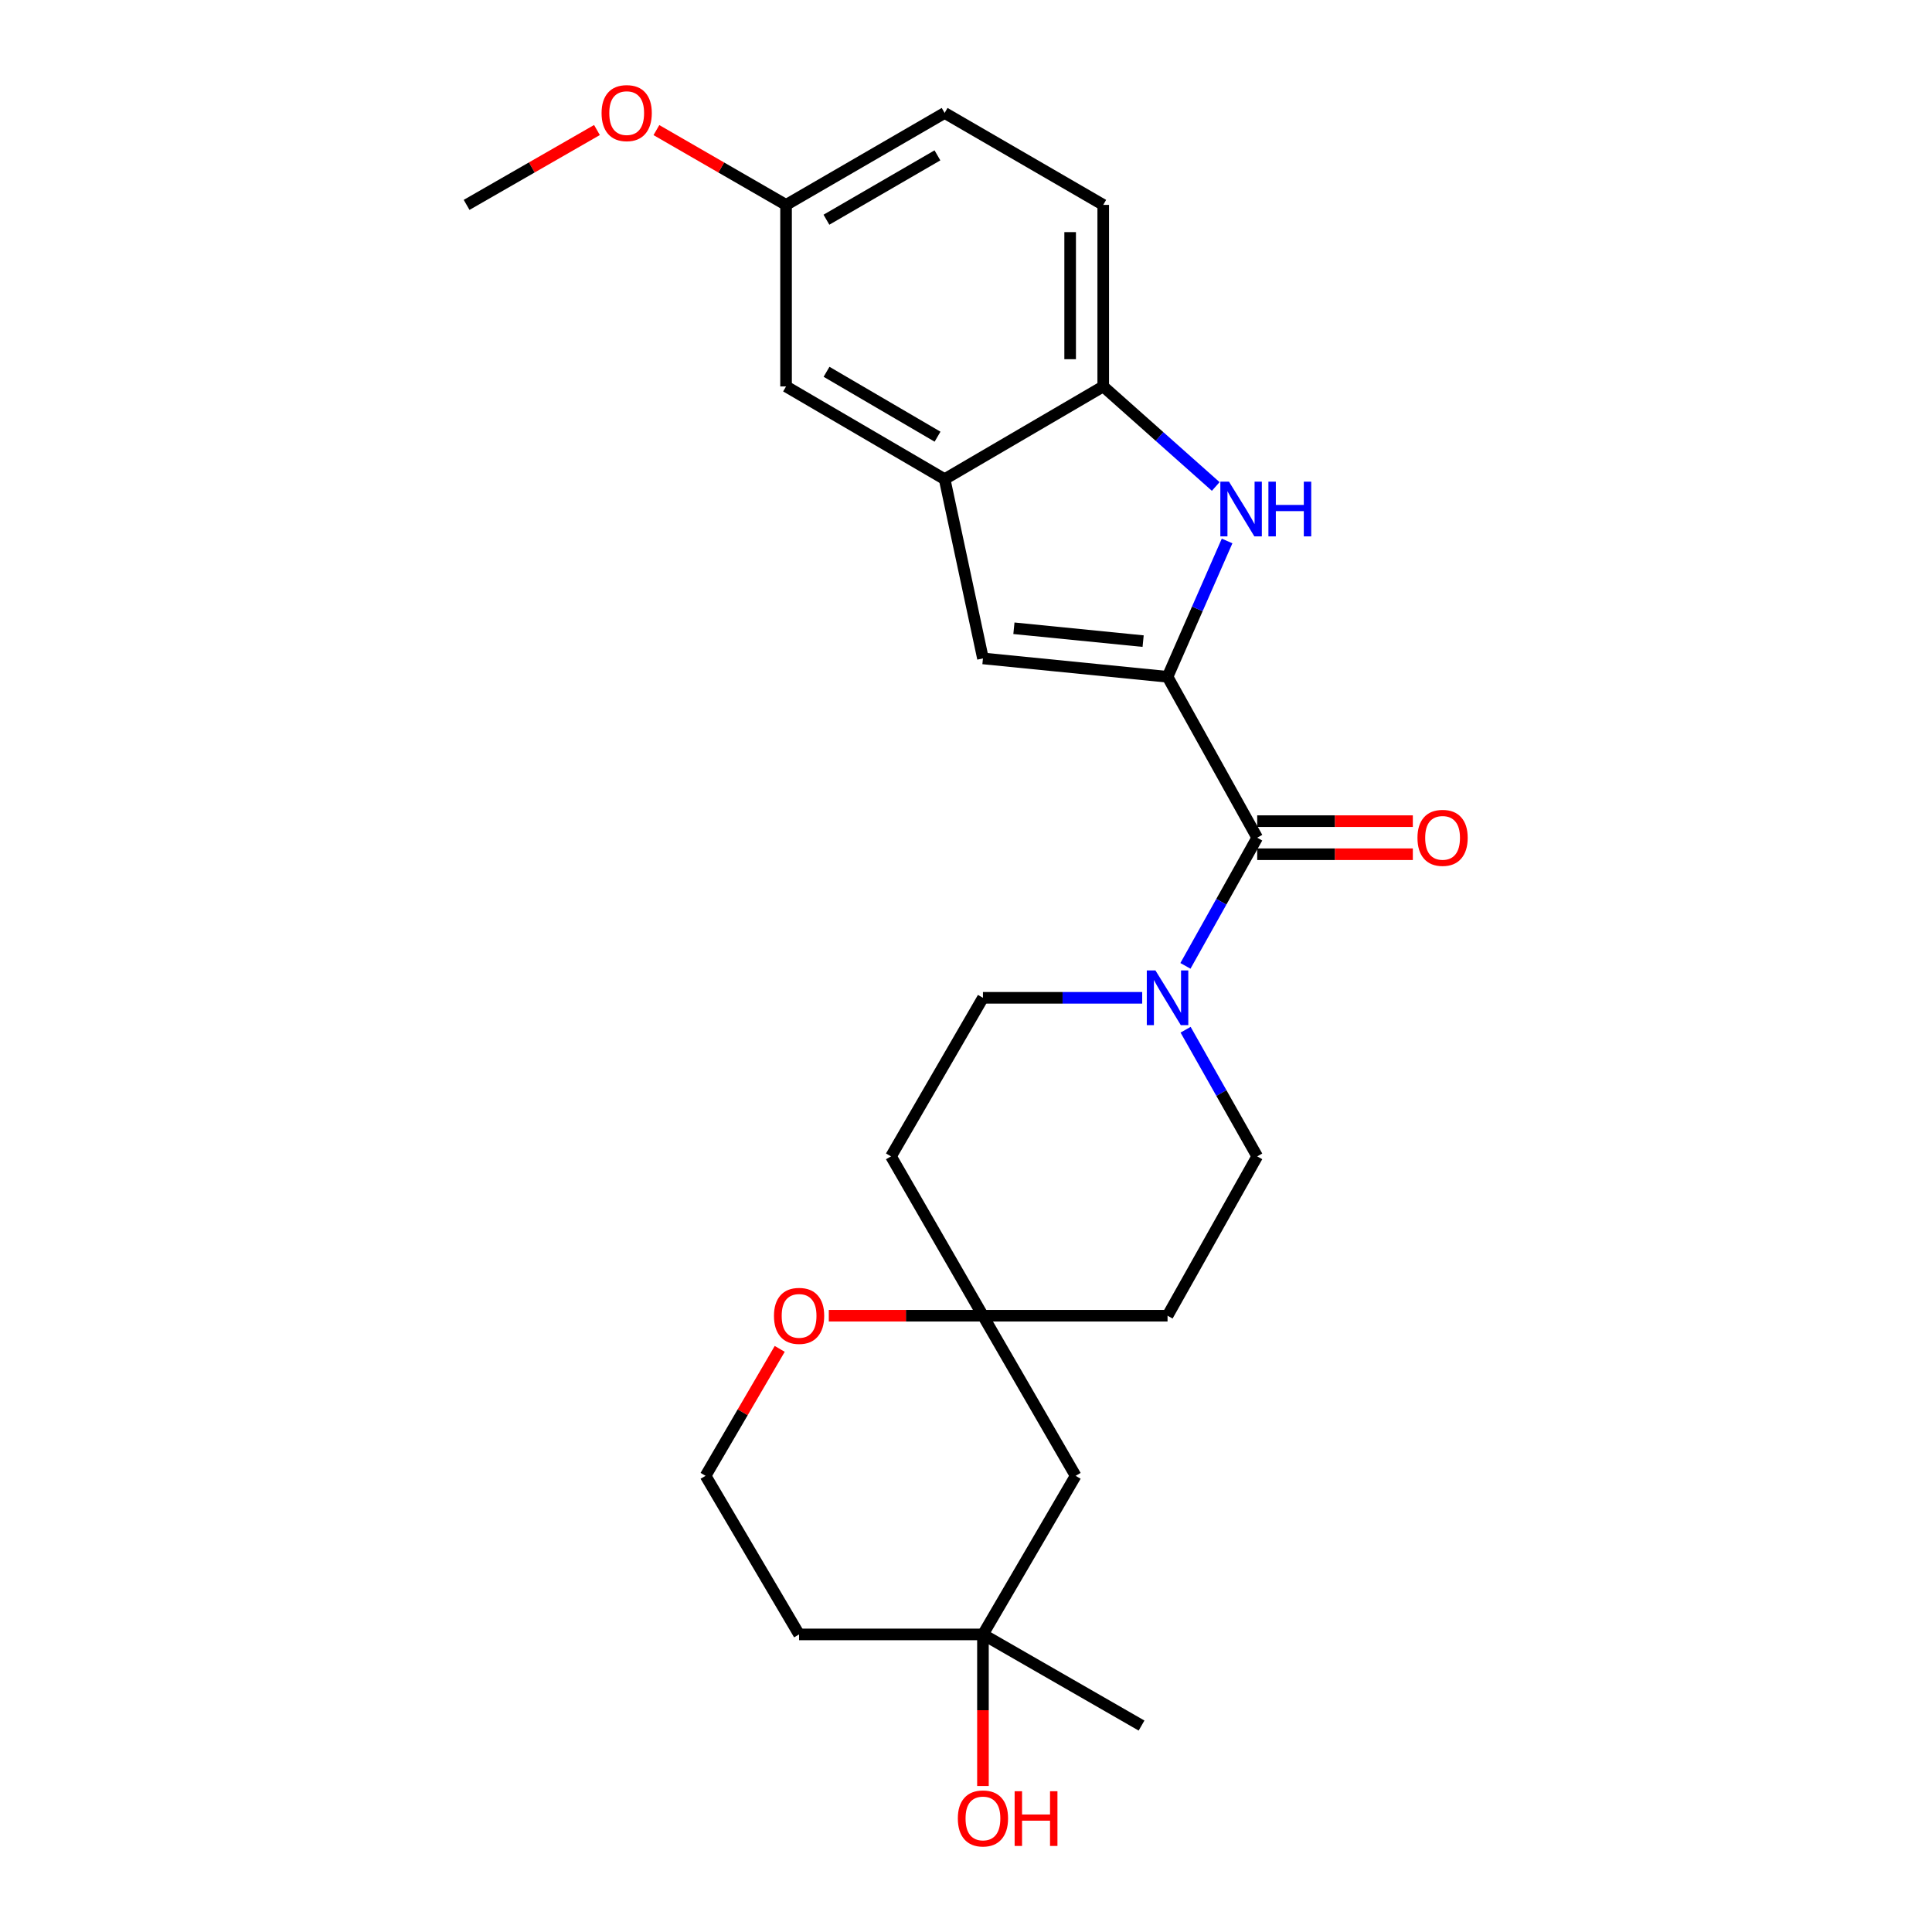<?xml version='1.0' encoding='iso-8859-1'?>
<svg version='1.1' baseProfile='full'
              xmlns='http://www.w3.org/2000/svg'
                      xmlns:rdkit='http://www.rdkit.org/xml'
                      xmlns:xlink='http://www.w3.org/1999/xlink'
                  xml:space='preserve'
width='1000px' height='1000px' viewBox='0 0 1000 1000'>
<!-- END OF HEADER -->
<rect style='opacity:1.0;fill:#FFFFFF;stroke:none' width='1000' height='1000' x='0' y='0'> </rect>
<path class='bond-0' d='M 604.321,350.309 L 619.731,315.157' style='fill:none;fill-rule:evenodd;stroke:#000000;stroke-width:6px;stroke-linecap:butt;stroke-linejoin:miter;stroke-opacity:1' />
<path class='bond-0' d='M 619.731,315.157 L 635.141,280.005' style='fill:none;fill-rule:evenodd;stroke:#0000FF;stroke-width:6px;stroke-linecap:butt;stroke-linejoin:miter;stroke-opacity:1' />
<path class='bond-1' d='M 604.321,350.309 L 650.73,433.587' style='fill:none;fill-rule:evenodd;stroke:#000000;stroke-width:6px;stroke-linecap:butt;stroke-linejoin:miter;stroke-opacity:1' />
<path class='bond-2' d='M 604.321,350.309 L 508.773,340.797' style='fill:none;fill-rule:evenodd;stroke:#000000;stroke-width:6px;stroke-linecap:butt;stroke-linejoin:miter;stroke-opacity:1' />
<path class='bond-2' d='M 591.685,331.845 L 524.801,325.187' style='fill:none;fill-rule:evenodd;stroke:#000000;stroke-width:6px;stroke-linecap:butt;stroke-linejoin:miter;stroke-opacity:1' />
<path class='bond-5' d='M 629.261,251.801 L 600.145,225.91' style='fill:none;fill-rule:evenodd;stroke:#0000FF;stroke-width:6px;stroke-linecap:butt;stroke-linejoin:miter;stroke-opacity:1' />
<path class='bond-5' d='M 600.145,225.91 L 571.029,200.02' style='fill:none;fill-rule:evenodd;stroke:#000000;stroke-width:6px;stroke-linecap:butt;stroke-linejoin:miter;stroke-opacity:1' />
<path class='bond-3' d='M 650.73,433.587 L 632.155,466.759' style='fill:none;fill-rule:evenodd;stroke:#000000;stroke-width:6px;stroke-linecap:butt;stroke-linejoin:miter;stroke-opacity:1' />
<path class='bond-3' d='M 632.155,466.759 L 613.58,499.931' style='fill:none;fill-rule:evenodd;stroke:#0000FF;stroke-width:6px;stroke-linecap:butt;stroke-linejoin:miter;stroke-opacity:1' />
<path class='bond-12' d='M 650.73,442.148 L 691.004,442.148' style='fill:none;fill-rule:evenodd;stroke:#000000;stroke-width:6px;stroke-linecap:butt;stroke-linejoin:miter;stroke-opacity:1' />
<path class='bond-12' d='M 691.004,442.148 L 731.279,442.148' style='fill:none;fill-rule:evenodd;stroke:#FF0000;stroke-width:6px;stroke-linecap:butt;stroke-linejoin:miter;stroke-opacity:1' />
<path class='bond-12' d='M 650.73,425.026 L 691.004,425.026' style='fill:none;fill-rule:evenodd;stroke:#000000;stroke-width:6px;stroke-linecap:butt;stroke-linejoin:miter;stroke-opacity:1' />
<path class='bond-12' d='M 691.004,425.026 L 731.279,425.026' style='fill:none;fill-rule:evenodd;stroke:#FF0000;stroke-width:6px;stroke-linecap:butt;stroke-linejoin:miter;stroke-opacity:1' />
<path class='bond-4' d='M 508.773,340.797 L 488.94,248.008' style='fill:none;fill-rule:evenodd;stroke:#000000;stroke-width:6px;stroke-linecap:butt;stroke-linejoin:miter;stroke-opacity:1' />
<path class='bond-9' d='M 591.192,516.465 L 549.982,516.465' style='fill:none;fill-rule:evenodd;stroke:#0000FF;stroke-width:6px;stroke-linecap:butt;stroke-linejoin:miter;stroke-opacity:1' />
<path class='bond-9' d='M 549.982,516.465 L 508.773,516.465' style='fill:none;fill-rule:evenodd;stroke:#000000;stroke-width:6px;stroke-linecap:butt;stroke-linejoin:miter;stroke-opacity:1' />
<path class='bond-10' d='M 613.661,532.982 L 632.196,565.759' style='fill:none;fill-rule:evenodd;stroke:#0000FF;stroke-width:6px;stroke-linecap:butt;stroke-linejoin:miter;stroke-opacity:1' />
<path class='bond-10' d='M 632.196,565.759 L 650.73,598.535' style='fill:none;fill-rule:evenodd;stroke:#000000;stroke-width:6px;stroke-linecap:butt;stroke-linejoin:miter;stroke-opacity:1' />
<path class='bond-13' d='M 488.94,248.008 L 406.861,200.02' style='fill:none;fill-rule:evenodd;stroke:#000000;stroke-width:6px;stroke-linecap:butt;stroke-linejoin:miter;stroke-opacity:1' />
<path class='bond-13' d='M 485.27,226.029 L 427.815,192.437' style='fill:none;fill-rule:evenodd;stroke:#000000;stroke-width:6px;stroke-linecap:butt;stroke-linejoin:miter;stroke-opacity:1' />
<path class='bond-25' d='M 488.94,248.008 L 571.029,200.02' style='fill:none;fill-rule:evenodd;stroke:#000000;stroke-width:6px;stroke-linecap:butt;stroke-linejoin:miter;stroke-opacity:1' />
<path class='bond-16' d='M 571.029,200.02 L 571.029,106.051' style='fill:none;fill-rule:evenodd;stroke:#000000;stroke-width:6px;stroke-linecap:butt;stroke-linejoin:miter;stroke-opacity:1' />
<path class='bond-16' d='M 553.907,185.924 L 553.907,120.146' style='fill:none;fill-rule:evenodd;stroke:#000000;stroke-width:6px;stroke-linecap:butt;stroke-linejoin:miter;stroke-opacity:1' />
<path class='bond-6' d='M 508.773,681.013 L 604.321,681.013' style='fill:none;fill-rule:evenodd;stroke:#000000;stroke-width:6px;stroke-linecap:butt;stroke-linejoin:miter;stroke-opacity:1' />
<path class='bond-8' d='M 508.773,681.013 L 556.742,763.882' style='fill:none;fill-rule:evenodd;stroke:#000000;stroke-width:6px;stroke-linecap:butt;stroke-linejoin:miter;stroke-opacity:1' />
<path class='bond-11' d='M 508.773,681.013 L 468.879,681.013' style='fill:none;fill-rule:evenodd;stroke:#000000;stroke-width:6px;stroke-linecap:butt;stroke-linejoin:miter;stroke-opacity:1' />
<path class='bond-11' d='M 468.879,681.013 L 428.984,681.013' style='fill:none;fill-rule:evenodd;stroke:#FF0000;stroke-width:6px;stroke-linecap:butt;stroke-linejoin:miter;stroke-opacity:1' />
<path class='bond-26' d='M 508.773,681.013 L 461.184,598.535' style='fill:none;fill-rule:evenodd;stroke:#000000;stroke-width:6px;stroke-linecap:butt;stroke-linejoin:miter;stroke-opacity:1' />
<path class='bond-7' d='M 508.773,845.971 L 556.742,763.882' style='fill:none;fill-rule:evenodd;stroke:#000000;stroke-width:6px;stroke-linecap:butt;stroke-linejoin:miter;stroke-opacity:1' />
<path class='bond-21' d='M 508.773,845.971 L 508.773,885.205' style='fill:none;fill-rule:evenodd;stroke:#000000;stroke-width:6px;stroke-linecap:butt;stroke-linejoin:miter;stroke-opacity:1' />
<path class='bond-21' d='M 508.773,885.205 L 508.773,924.439' style='fill:none;fill-rule:evenodd;stroke:#FF0000;stroke-width:6px;stroke-linecap:butt;stroke-linejoin:miter;stroke-opacity:1' />
<path class='bond-23' d='M 508.773,845.971 L 590.861,893.15' style='fill:none;fill-rule:evenodd;stroke:#000000;stroke-width:6px;stroke-linecap:butt;stroke-linejoin:miter;stroke-opacity:1' />
<path class='bond-28' d='M 508.773,845.971 L 413.605,845.971' style='fill:none;fill-rule:evenodd;stroke:#000000;stroke-width:6px;stroke-linecap:butt;stroke-linejoin:miter;stroke-opacity:1' />
<path class='bond-15' d='M 508.773,516.465 L 461.184,598.535' style='fill:none;fill-rule:evenodd;stroke:#000000;stroke-width:6px;stroke-linecap:butt;stroke-linejoin:miter;stroke-opacity:1' />
<path class='bond-14' d='M 650.73,598.535 L 604.321,681.013' style='fill:none;fill-rule:evenodd;stroke:#000000;stroke-width:6px;stroke-linecap:butt;stroke-linejoin:miter;stroke-opacity:1' />
<path class='bond-19' d='M 403.584,698.173 L 384.396,731.027' style='fill:none;fill-rule:evenodd;stroke:#FF0000;stroke-width:6px;stroke-linecap:butt;stroke-linejoin:miter;stroke-opacity:1' />
<path class='bond-19' d='M 384.396,731.027 L 365.208,763.882' style='fill:none;fill-rule:evenodd;stroke:#000000;stroke-width:6px;stroke-linecap:butt;stroke-linejoin:miter;stroke-opacity:1' />
<path class='bond-17' d='M 406.861,200.02 L 406.861,106.051' style='fill:none;fill-rule:evenodd;stroke:#000000;stroke-width:6px;stroke-linecap:butt;stroke-linejoin:miter;stroke-opacity:1' />
<path class='bond-20' d='M 571.029,106.051 L 488.94,58.462' style='fill:none;fill-rule:evenodd;stroke:#000000;stroke-width:6px;stroke-linecap:butt;stroke-linejoin:miter;stroke-opacity:1' />
<path class='bond-22' d='M 406.861,106.051 L 373.307,86.693' style='fill:none;fill-rule:evenodd;stroke:#000000;stroke-width:6px;stroke-linecap:butt;stroke-linejoin:miter;stroke-opacity:1' />
<path class='bond-22' d='M 373.307,86.693 L 339.754,67.335' style='fill:none;fill-rule:evenodd;stroke:#FF0000;stroke-width:6px;stroke-linecap:butt;stroke-linejoin:miter;stroke-opacity:1' />
<path class='bond-27' d='M 406.861,106.051 L 488.94,58.462' style='fill:none;fill-rule:evenodd;stroke:#000000;stroke-width:6px;stroke-linecap:butt;stroke-linejoin:miter;stroke-opacity:1' />
<path class='bond-27' d='M 427.761,113.724 L 485.216,80.412' style='fill:none;fill-rule:evenodd;stroke:#000000;stroke-width:6px;stroke-linecap:butt;stroke-linejoin:miter;stroke-opacity:1' />
<path class='bond-18' d='M 413.605,845.971 L 365.208,763.882' style='fill:none;fill-rule:evenodd;stroke:#000000;stroke-width:6px;stroke-linecap:butt;stroke-linejoin:miter;stroke-opacity:1' />
<path class='bond-24' d='M 308.984,67.3 L 275.249,86.675' style='fill:none;fill-rule:evenodd;stroke:#FF0000;stroke-width:6px;stroke-linecap:butt;stroke-linejoin:miter;stroke-opacity:1' />
<path class='bond-24' d='M 275.249,86.675 L 241.514,106.051' style='fill:none;fill-rule:evenodd;stroke:#000000;stroke-width:6px;stroke-linecap:butt;stroke-linejoin:miter;stroke-opacity:1' />
<path  class='atom-1' d='M 636.128 249.314
L 645.408 264.314
Q 646.328 265.794, 647.808 268.474
Q 649.288 271.154, 649.368 271.314
L 649.368 249.314
L 653.128 249.314
L 653.128 277.634
L 649.248 277.634
L 639.288 261.234
Q 638.128 259.314, 636.888 257.114
Q 635.688 254.914, 635.328 254.234
L 635.328 277.634
L 631.648 277.634
L 631.648 249.314
L 636.128 249.314
' fill='#0000FF'/>
<path  class='atom-1' d='M 656.528 249.314
L 660.368 249.314
L 660.368 261.354
L 674.848 261.354
L 674.848 249.314
L 678.688 249.314
L 678.688 277.634
L 674.848 277.634
L 674.848 264.554
L 660.368 264.554
L 660.368 277.634
L 656.528 277.634
L 656.528 249.314
' fill='#0000FF'/>
<path  class='atom-4' d='M 598.061 502.305
L 607.341 517.305
Q 608.261 518.785, 609.741 521.465
Q 611.221 524.145, 611.301 524.305
L 611.301 502.305
L 615.061 502.305
L 615.061 530.625
L 611.181 530.625
L 601.221 514.225
Q 600.061 512.305, 598.821 510.105
Q 597.621 507.905, 597.261 507.225
L 597.261 530.625
L 593.581 530.625
L 593.581 502.305
L 598.061 502.305
' fill='#0000FF'/>
<path  class='atom-12' d='M 400.605 681.093
Q 400.605 674.293, 403.965 670.493
Q 407.325 666.693, 413.605 666.693
Q 419.885 666.693, 423.245 670.493
Q 426.605 674.293, 426.605 681.093
Q 426.605 687.973, 423.205 691.893
Q 419.805 695.773, 413.605 695.773
Q 407.365 695.773, 403.965 691.893
Q 400.605 688.013, 400.605 681.093
M 413.605 692.573
Q 417.925 692.573, 420.245 689.693
Q 422.605 686.773, 422.605 681.093
Q 422.605 675.533, 420.245 672.733
Q 417.925 669.893, 413.605 669.893
Q 409.285 669.893, 406.925 672.693
Q 404.605 675.493, 404.605 681.093
Q 404.605 686.813, 406.925 689.693
Q 409.285 692.573, 413.605 692.573
' fill='#FF0000'/>
<path  class='atom-13' d='M 733.678 433.667
Q 733.678 426.867, 737.038 423.067
Q 740.398 419.267, 746.678 419.267
Q 752.958 419.267, 756.318 423.067
Q 759.678 426.867, 759.678 433.667
Q 759.678 440.547, 756.278 444.467
Q 752.878 448.347, 746.678 448.347
Q 740.438 448.347, 737.038 444.467
Q 733.678 440.587, 733.678 433.667
M 746.678 445.147
Q 750.998 445.147, 753.318 442.267
Q 755.678 439.347, 755.678 433.667
Q 755.678 428.107, 753.318 425.307
Q 750.998 422.467, 746.678 422.467
Q 742.358 422.467, 739.998 425.267
Q 737.678 428.067, 737.678 433.667
Q 737.678 439.387, 739.998 442.267
Q 742.358 445.147, 746.678 445.147
' fill='#FF0000'/>
<path  class='atom-22' d='M 495.773 941.218
Q 495.773 934.418, 499.133 930.618
Q 502.493 926.818, 508.773 926.818
Q 515.053 926.818, 518.413 930.618
Q 521.773 934.418, 521.773 941.218
Q 521.773 948.098, 518.373 952.018
Q 514.973 955.898, 508.773 955.898
Q 502.533 955.898, 499.133 952.018
Q 495.773 948.138, 495.773 941.218
M 508.773 952.698
Q 513.093 952.698, 515.413 949.818
Q 517.773 946.898, 517.773 941.218
Q 517.773 935.658, 515.413 932.858
Q 513.093 930.018, 508.773 930.018
Q 504.453 930.018, 502.093 932.818
Q 499.773 935.618, 499.773 941.218
Q 499.773 946.938, 502.093 949.818
Q 504.453 952.698, 508.773 952.698
' fill='#FF0000'/>
<path  class='atom-22' d='M 525.173 927.138
L 529.013 927.138
L 529.013 939.178
L 543.493 939.178
L 543.493 927.138
L 547.333 927.138
L 547.333 955.458
L 543.493 955.458
L 543.493 942.378
L 529.013 942.378
L 529.013 955.458
L 525.173 955.458
L 525.173 927.138
' fill='#FF0000'/>
<path  class='atom-23' d='M 311.373 58.542
Q 311.373 51.742, 314.733 47.942
Q 318.093 44.142, 324.373 44.142
Q 330.653 44.142, 334.013 47.942
Q 337.373 51.742, 337.373 58.542
Q 337.373 65.422, 333.973 69.342
Q 330.573 73.222, 324.373 73.222
Q 318.133 73.222, 314.733 69.342
Q 311.373 65.462, 311.373 58.542
M 324.373 70.022
Q 328.693 70.022, 331.013 67.142
Q 333.373 64.222, 333.373 58.542
Q 333.373 52.982, 331.013 50.182
Q 328.693 47.342, 324.373 47.342
Q 320.053 47.342, 317.693 50.142
Q 315.373 52.942, 315.373 58.542
Q 315.373 64.262, 317.693 67.142
Q 320.053 70.022, 324.373 70.022
' fill='#FF0000'/>
</svg>

